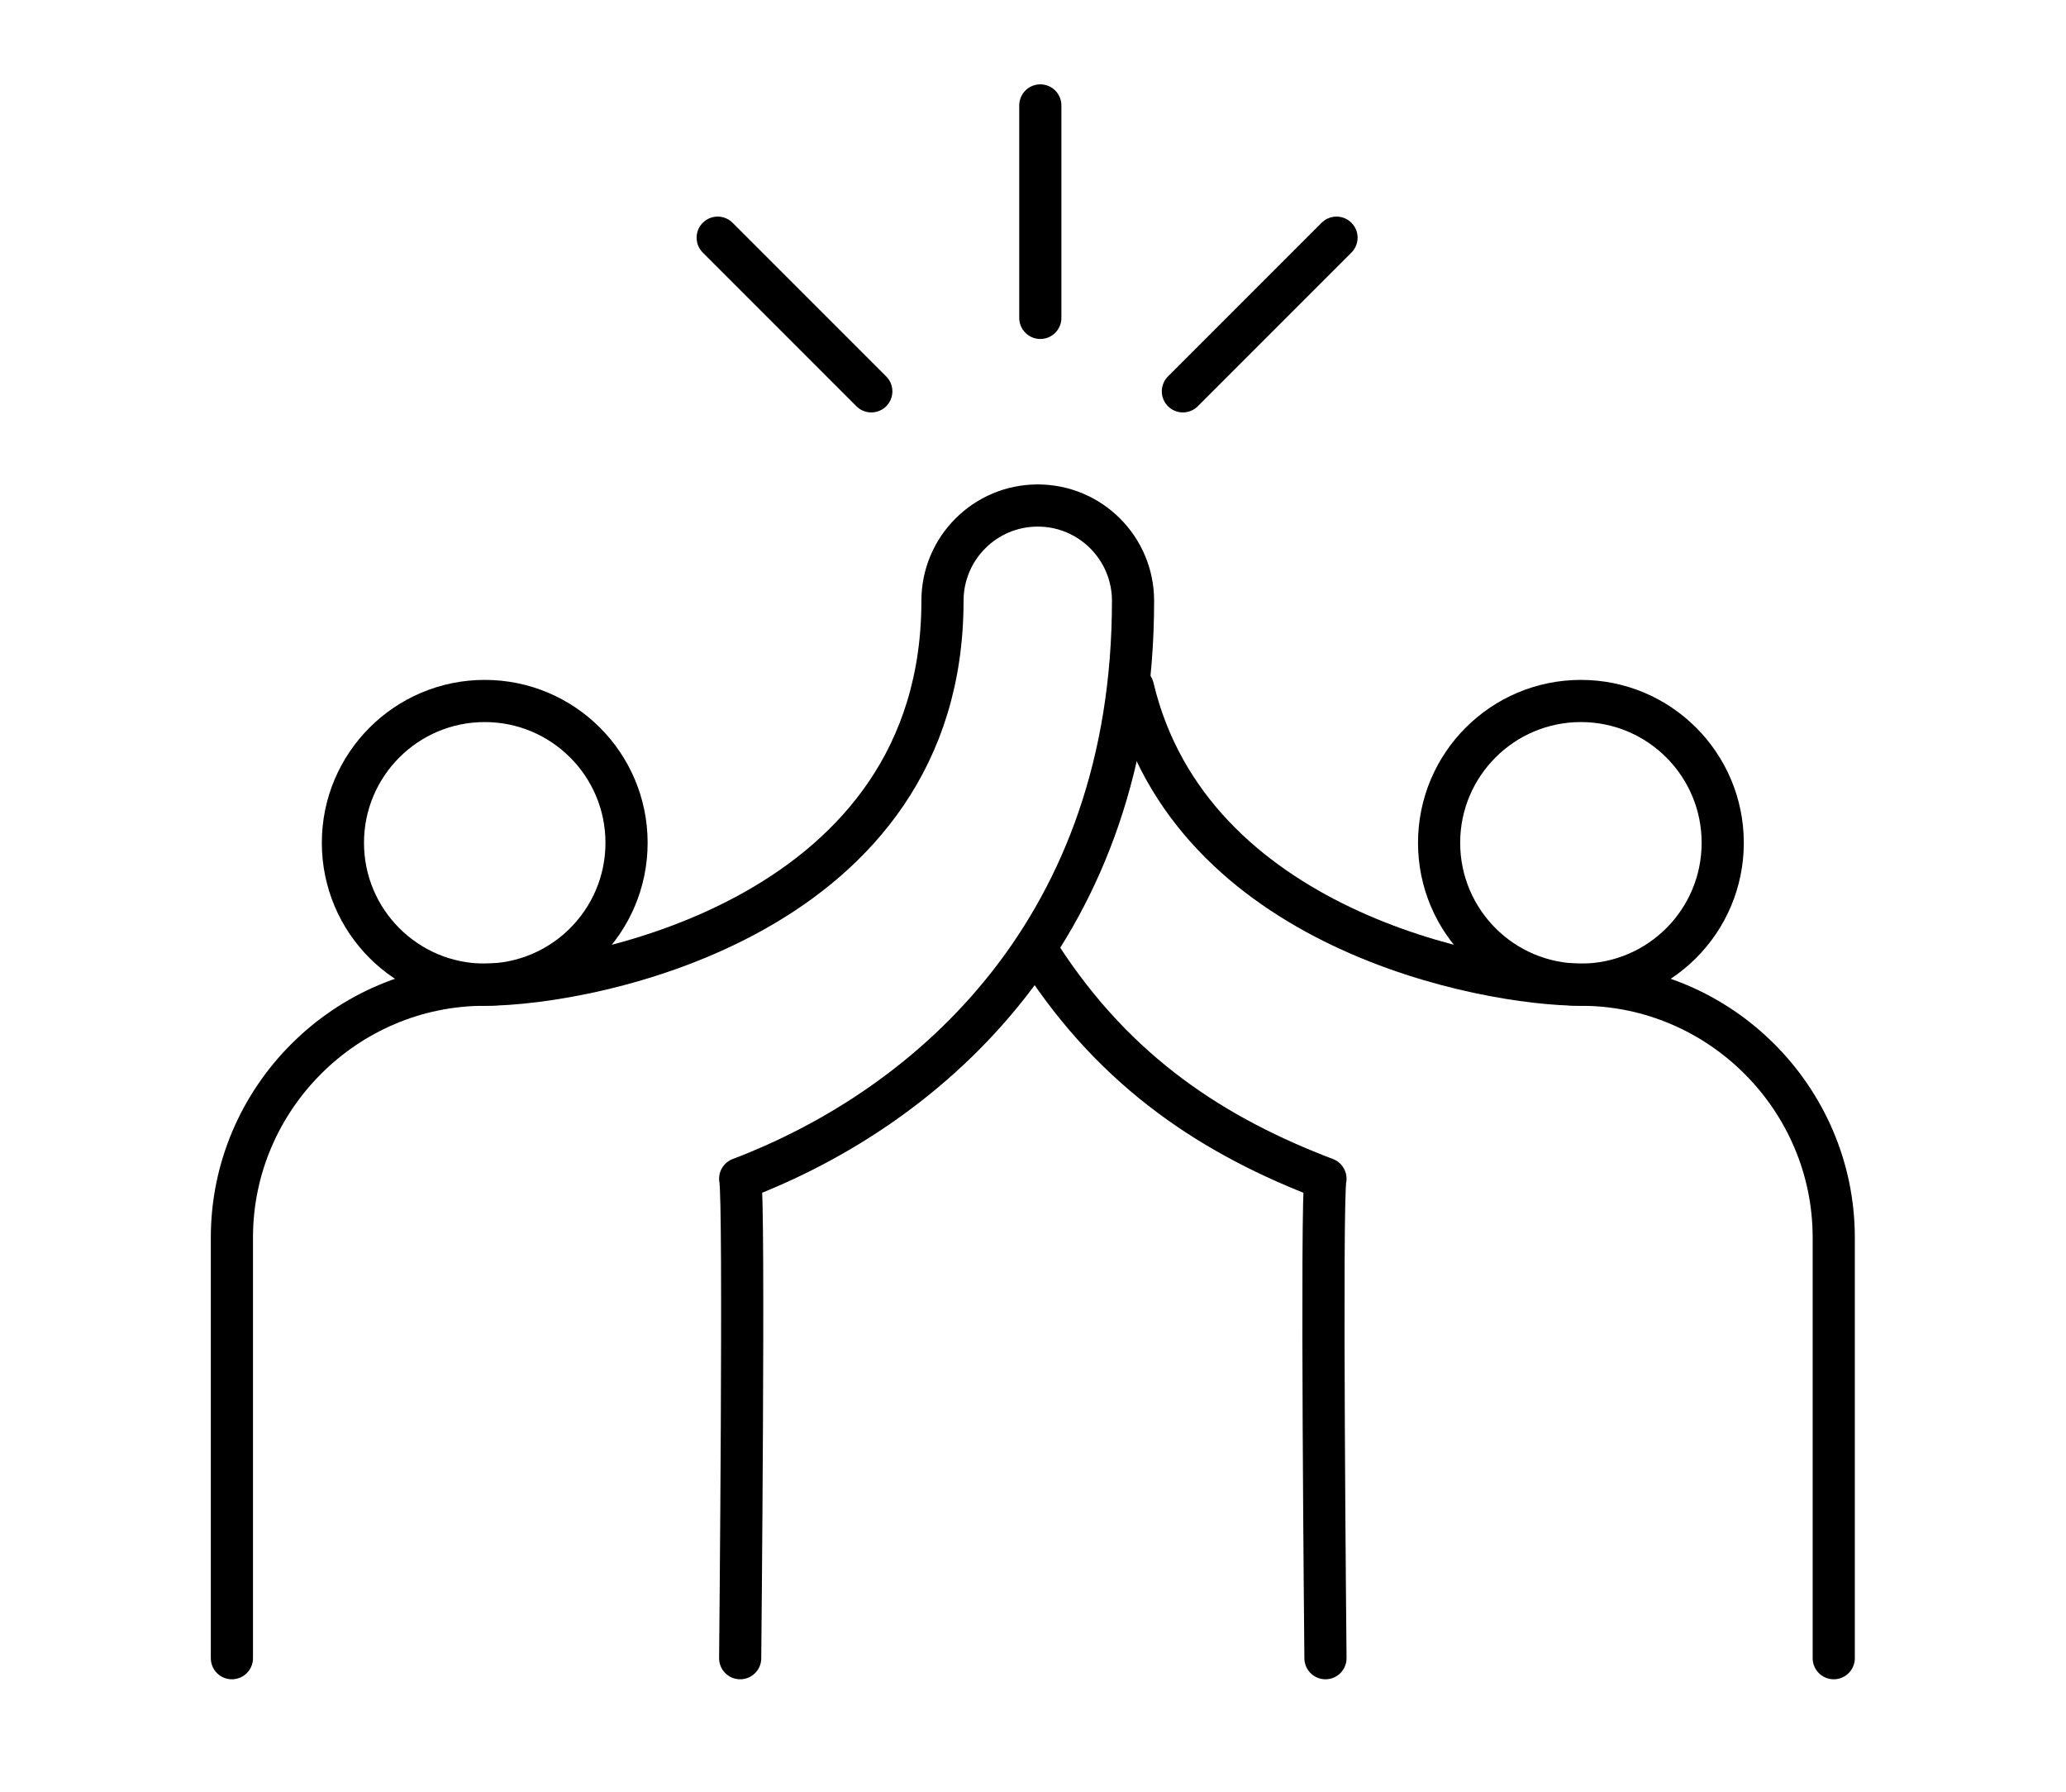 <?xml version="1.0" encoding="UTF-8"?> <svg xmlns="http://www.w3.org/2000/svg" xmlns:xlink="http://www.w3.org/1999/xlink" width="98px" height="85px" viewBox="0 0 98 85" version="1.1"><title>Artboard</title><g id="Artboard" stroke="none" stroke-width="1" fill="none" fill-rule="evenodd" stroke-linecap="round" stroke-linejoin="round"><g id="Group" transform="translate(11, 5)" stroke="#000000" stroke-width="2"><path d="M18.72,34.971 C18.72,38.686 15.708,41.698 11.993,41.698 C8.278,41.698 5.266,38.686 5.266,34.971 C5.266,31.256 8.278,28.244 11.993,28.244 C15.708,28.244 18.72,31.256 18.72,34.971 Z" id="Stroke-1"></path><path d="M24.11,73.64 C24.11,73.64 24.326,51.799 24.11,50.902 C33.25,47.426 42.745,38.918 42.745,23.494 C42.745,20.997 40.722,18.974 38.225,18.974 C35.729,18.974 33.706,20.997 33.706,23.494 C33.706,38.413 17.144,41.699 11.993,41.699 C5.396,41.699 -5.32907052e-14,47.095 -5.32907052e-14,53.692 L-5.32907052e-14,73.64" id="Stroke-3"></path><path d="M57.263,34.971 C57.263,38.686 60.275,41.698 63.99,41.698 C67.705,41.698 70.717,38.686 70.717,34.971 C70.717,31.256 67.705,28.244 63.99,28.244 C60.275,28.244 57.263,31.256 57.263,34.971 Z" id="Stroke-5"></path><path d="M42.741,27.608 C45.459,39.034 59.351,41.699 63.99,41.699 C70.586,41.699 75.983,47.095 75.983,53.691 L75.983,73.64" id="Stroke-7"></path><path d="M51.873,73.64 C51.873,73.64 51.657,51.799 51.873,50.902 C46.66,48.92 41.964,45.932 38.347,40.327" id="Stroke-9"></path><line x1="38.347" y1="10.076" x2="38.347" y2="8.8817842e-16" id="Stroke-11"></line><line x1="30.33" y1="13.559" x2="23.043" y2="6.272" id="Stroke-13"></line><line x1="45.11" y1="13.559" x2="52.397" y2="6.272" id="Stroke-15"></line></g></g></svg> 